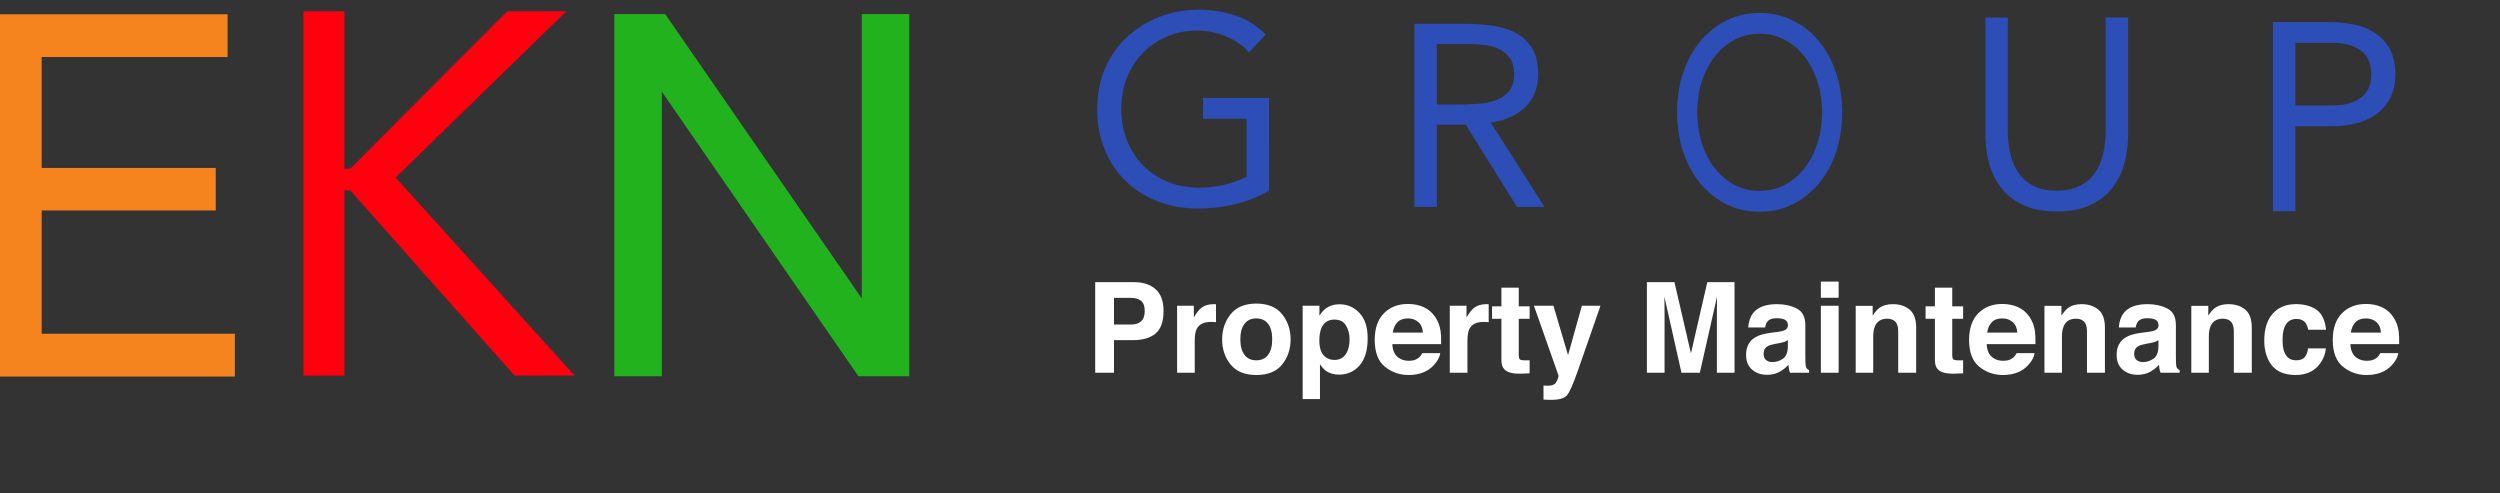 <?xml version="1.0" encoding="utf-8"?>
<!-- Generator: Adobe Illustrator 16.0.4, SVG Export Plug-In . SVG Version: 6.00 Build 0)  -->
<!DOCTYPE svg PUBLIC "-//W3C//DTD SVG 1.1//EN" "http://www.w3.org/Graphics/SVG/1.1/DTD/svg11.dtd">
<svg version="1.1" id="Layer_1" xmlns="http://www.w3.org/2000/svg" xmlns:xlink="http://www.w3.org/1999/xlink" x="0px" y="0px"
	 width="1632px" height="322px" viewBox="0 0 1632 322" enable-background="new 0 0 1632 322" xml:space="preserve">
<rect x="0" y="0" width="1632" height="322" fill="#333333" stroke="none"/>
<g id="Layer_3">
	<g>
		<path fill="#FFFFFF" d="M754.362,217.717c-3.466,2.898-8.412,4.327-14.83,4.327h-12.313v21.271h-12.271v-59.127h25.395
			c5.843,0,10.513,1.523,13.987,4.573c3.486,3.05,5.224,7.763,5.224,14.159C759.555,209.9,757.816,214.838,754.362,217.717z
			 M744.927,196.416c-1.557-1.301-3.752-1.963-6.578-1.963h-11.13v17.41h11.13c2.825,0,5.021-0.704,6.578-2.133
			c1.578-1.406,2.347-3.656,2.347-6.737C747.273,199.934,746.505,197.727,744.927,196.416z"/>
		<path fill="#FFFFFF" d="M792.828,198.568c0.148,0.012,0.469,0.021,0.979,0.054v11.717c-0.724-0.073-1.363-0.128-1.918-0.16
			c-0.564-0.021-1.023-0.042-1.375-0.042c-4.595,0-7.687,1.504-9.264,4.498c-0.886,1.686-1.322,4.275-1.322,7.772v20.905h-11.515
			v-43.721h10.917v7.622c1.759-2.92,3.305-4.914,4.604-5.979c2.144-1.791,4.926-2.688,8.349-2.688
			C792.497,198.547,792.678,198.547,792.828,198.568z"/>
		<path fill="#FFFFFF" d="M836.964,237.962c-3.688,4.563-9.286,6.834-16.802,6.834c-7.518,0-13.113-2.271-16.812-6.834
			c-3.688-4.553-5.533-10.043-5.533-16.45c0-6.301,1.846-11.77,5.533-16.386c3.699-4.626,9.297-6.94,16.812-6.94
			s13.113,2.314,16.802,6.94c3.689,4.616,5.543,10.085,5.543,16.386C842.507,227.919,840.653,233.409,836.964,237.962z
			 M827.827,231.641c1.78-2.367,2.676-5.746,2.676-10.129c0-4.382-0.896-7.75-2.676-10.104c-1.791-2.369-4.36-3.552-7.707-3.552
			c-3.349,0-5.918,1.183-7.72,3.552c-1.812,2.354-2.707,5.724-2.707,10.104s0.895,7.762,2.707,10.129
			c1.802,2.389,4.371,3.57,7.72,3.57C823.467,235.211,826.036,234.027,827.827,231.641z"/>
		<path fill="#FFFFFF" d="M887.455,204.283c3.561,3.773,5.352,9.307,5.352,16.609c0,7.697-1.749,13.571-5.233,17.602
			c-3.487,4.042-7.977,6.055-13.466,6.055c-3.496,0-6.407-0.873-8.721-2.6c-1.259-0.971-2.496-2.379-3.711-4.213v22.783h-11.312
			v-60.928h10.948v6.46c1.237-1.896,2.56-3.399,3.955-4.499c2.56-1.949,5.599-2.932,9.127-2.932
			C879.534,198.622,883.895,200.51,887.455,204.283z M878.67,212.516c-1.546-2.604-4.072-3.904-7.549-3.904
			c-4.188,0-7.067,1.974-8.635,5.896c-0.812,2.09-1.217,4.733-1.217,7.952c0,5.063,1.365,8.635,4.084,10.705
			c1.631,1.203,3.551,1.801,5.768,1.801c3.21,0,5.662-1.226,7.346-3.688c1.695-2.463,2.537-5.734,2.537-9.827
			C881.004,218.078,880.227,215.093,878.67,212.516z"/>
		<path fill="#FFFFFF" d="M929.352,200.479c3.051,1.363,5.565,3.528,7.56,6.461c1.791,2.601,2.942,5.617,3.475,9.051
			c0.312,2.005,0.438,4.894,0.386,8.667h-31.854c0.19,4.393,1.706,7.463,4.584,9.223c1.737,1.106,3.838,1.652,6.312,1.652
			c2.592,0,4.714-0.673,6.334-2.005c0.884-0.727,1.673-1.729,2.355-3.018h11.673c-0.31,2.602-1.728,5.235-4.242,7.91
			c-3.913,4.254-9.394,6.376-16.45,6.376c-5.82,0-10.947-1.792-15.396-5.384c-4.446-3.582-6.674-9.415-6.674-17.496
			c0-7.578,2.016-13.389,6.024-17.43c4.019-4.041,9.231-6.058,15.639-6.058C922.869,198.43,926.303,199.111,929.352,200.479z
			 M912.251,210.35c-1.619,1.664-2.622,3.924-3.049,6.771h19.692c-0.203-3.038-1.217-5.343-3.039-6.908
			c-1.823-1.565-4.084-2.354-6.781-2.354C916.143,207.855,913.861,208.688,912.251,210.35z"/>
		<path fill="#FFFFFF" d="M970.834,198.568c0.148,0.012,0.479,0.021,0.98,0.054v11.717c-0.715-0.073-1.364-0.128-1.92-0.16
			c-0.563-0.021-1.022-0.042-1.362-0.042c-4.606,0-7.688,1.504-9.267,4.498c-0.886,1.686-1.321,4.275-1.321,7.772v20.905h-11.523
			v-43.721h10.917v7.622c1.77-2.92,3.305-4.914,4.615-5.979c2.133-1.791,4.915-2.688,8.337-2.688
			C970.504,198.547,970.686,198.547,970.834,198.568z"/>
		<path fill="#FFFFFF" d="M974.021,208.133v-8.146h6.099v-12.194h11.312v12.194h7.101v8.146h-7.101v23.102
			c0,1.803,0.224,2.91,0.684,3.359c0.458,0.438,1.844,0.649,4.168,0.649c0.352,0,0.714,0,1.107-0.011
			c0.385-0.021,0.769-0.043,1.142-0.063v8.538l-5.416,0.203c-5.396,0.191-9.095-0.746-11.065-2.803
			c-1.29-1.312-1.93-3.327-1.93-6.058v-26.918L974.021,208.133L974.021,208.133z"/>
		<path fill="#FFFFFF" d="M1007.593,251.693l1.45,0.084c1.119,0.055,2.186,0.012,3.209-0.117c1.023-0.139,1.865-0.447,2.569-0.928
			c0.661-0.457,1.278-1.396,1.864-2.847c0.566-1.438,0.812-2.323,0.736-2.653l-16.066-45.641h12.72l9.541,32.25l9.03-32.25h12.153
			l-14.989,42.995c-2.898,8.296-5.182,13.435-6.877,15.417c-1.685,2.004-5.053,2.995-10.117,2.995c-1.013,0-1.832-0.011-2.44-0.021
			c-0.618-0.021-1.546-0.063-2.783-0.14V251.693z"/>
		<path fill="#FFFFFF" d="M1114.523,184.188h17.781v59.127h-11.514v-40c0-1.142,0.011-2.763,0.042-4.83
			c0.021-2.067,0.044-3.668,0.044-4.797l-11.217,49.627h-12.004l-11.131-49.627c0,1.129,0.021,2.729,0.043,4.797
			c0.031,2.067,0.054,3.688,0.054,4.83v40h-11.524v-59.127h17.985l10.757,46.492L1114.523,184.188z"/>
		<path fill="#FFFFFF" d="M1160.123,216.714c2.132-0.267,3.657-0.597,4.573-1.002c1.642-0.692,2.463-1.771,2.463-3.241
			c0-1.801-0.629-3.027-1.887-3.71c-1.271-0.692-3.113-1.022-5.556-1.022c-2.738,0-4.67,0.672-5.82,1.992
			c-0.801,1.004-1.344,2.326-1.62,4.021h-11.025c0.234-3.828,1.312-6.975,3.221-9.425c3.039-3.849,8.242-5.779,15.631-5.779
			c4.809,0,9.071,0.95,12.813,2.849c3.73,1.896,5.597,5.489,5.597,10.756v20.043c0,1.396,0.032,3.08,0.087,5.064
			c0.073,1.491,0.297,2.504,0.672,3.037c0.383,0.544,0.938,0.98,1.685,1.334v1.684h-12.431c-0.354-0.885-0.588-1.717-0.728-2.494
			c-0.138-0.769-0.233-1.652-0.319-2.645c-1.587,1.717-3.409,3.167-5.479,4.383c-2.474,1.406-5.278,2.121-8.401,2.121
			c-3.977,0-7.26-1.131-9.86-3.402c-2.594-2.26-3.895-5.445-3.895-9.604c0-5.362,2.089-9.264,6.271-11.662
			c2.293-1.312,5.65-2.239,10.098-2.813L1160.123,216.714z M1167.117,222.044c-0.736,0.459-1.474,0.822-2.207,1.11
			c-0.757,0.285-1.771,0.543-3.081,0.787l-2.603,0.471c-2.44,0.438-4.189,0.947-5.255,1.566c-1.792,1.045-2.698,2.664-2.698,4.86
			c0,1.951,0.556,3.358,1.651,4.222c1.099,0.875,2.432,1.312,4.01,1.312c2.494,0,4.798-0.725,6.896-2.164
			c2.11-1.449,3.21-4.072,3.285-7.9L1167.117,222.044L1167.117,222.044z"/>
		<path fill="#FFFFFF" d="M1200.251,194.379h-11.589v-10.553h11.589V194.379z M1188.662,199.593h11.589v43.722h-11.589V199.593z"/>
		<path fill="#FFFFFF" d="M1246.572,202.098c2.869,2.368,4.297,6.291,4.297,11.771v29.446h-11.717v-26.601
			c0-2.293-0.297-4.062-0.906-5.299c-1.119-2.238-3.24-3.356-6.375-3.356c-3.85,0-6.492,1.643-7.921,4.924
			c-0.746,1.748-1.119,3.967-1.119,6.664v23.668h-11.429v-43.646h11.066v6.385c1.471-2.25,2.846-3.859,4.156-4.861
			c2.347-1.77,5.311-2.645,8.902-2.645C1240.037,198.547,1243.715,199.721,1246.572,202.098z"/>
		<path fill="#FFFFFF" d="M1257.021,208.133v-8.146h6.088v-12.194h11.312v12.194h7.101v8.146h-7.101v23.102
			c0,1.803,0.224,2.91,0.683,3.359c0.447,0.438,1.846,0.649,4.168,0.649c0.342,0,0.715,0,1.107-0.011
			c0.385-0.021,0.759-0.043,1.143-0.063v8.538l-5.427,0.203c-5.396,0.191-9.083-0.746-11.056-2.803
			c-1.29-1.312-1.93-3.327-1.93-6.058v-26.918L1257.021,208.133L1257.021,208.133z"/>
		<path fill="#FFFFFF" d="M1317.342,200.479c3.049,1.363,5.575,3.528,7.569,6.461c1.779,2.601,2.94,5.617,3.485,9.051
			c0.298,2.005,0.414,4.894,0.36,8.667h-31.833c0.171,4.393,1.706,7.463,4.563,9.223c1.748,1.106,3.848,1.652,6.311,1.652
			c2.603,0,4.712-0.673,6.354-2.005c0.885-0.727,1.662-1.729,2.345-3.018h11.664c-0.311,2.602-1.718,5.235-4.232,7.91
			c-3.924,4.254-9.403,6.376-16.451,6.376c-5.819,0-10.948-1.792-15.403-5.384c-4.445-3.582-6.663-9.415-6.663-17.496
			c0-7.578,2.005-13.389,6.022-17.43c4.008-4.041,9.223-6.058,15.63-6.058C1310.87,198.43,1314.293,199.111,1317.342,200.479z
			 M1300.252,210.35c-1.621,1.664-2.633,3.924-3.049,6.771h19.688c-0.202-3.038-1.226-5.343-3.038-6.908
			c-1.821-1.565-4.082-2.354-6.779-2.354C1304.133,207.855,1301.861,208.688,1300.252,210.35z"/>
		<path fill="#FFFFFF" d="M1369.793,202.098c2.867,2.368,4.297,6.291,4.297,11.771v29.446h-11.706v-26.601
			c0-2.293-0.299-4.062-0.917-5.299c-1.119-2.238-3.241-3.356-6.376-3.356c-3.849,0-6.48,1.643-7.921,4.924
			c-0.747,1.748-1.119,3.967-1.119,6.664v23.668h-11.429v-43.646h11.077v6.385c1.461-2.25,2.846-3.859,4.156-4.861
			c2.337-1.77,5.3-2.645,8.901-2.645C1363.258,198.547,1366.938,199.721,1369.793,202.098z"/>
		<path fill="#FFFFFF" d="M1402.041,216.714c2.122-0.267,3.658-0.597,4.562-1.002c1.643-0.692,2.465-1.771,2.465-3.241
			c0-1.801-0.631-3.027-1.889-3.71c-1.257-0.692-3.111-1.022-5.544-1.022c-2.75,0-4.68,0.672-5.82,1.992
			c-0.82,1.004-1.363,2.326-1.632,4.021h-11.021c0.233-3.828,1.312-6.975,3.22-9.425c3.028-3.849,8.252-5.779,15.629-5.779
			c4.809,0,9.083,0.95,12.814,2.849c3.73,1.897,5.597,5.489,5.597,10.756v20.043c0,1.396,0.031,3.08,0.075,5.064
			c0.085,1.491,0.309,2.504,0.692,3.037c0.373,0.544,0.929,0.98,1.674,1.334v1.684h-12.432c-0.341-0.885-0.587-1.717-0.725-2.494
			c-0.128-0.769-0.235-1.652-0.319-2.645c-1.589,1.717-3.411,3.167-5.479,4.383c-2.473,1.406-5.277,2.121-8.389,2.121
			c-3.988,0-7.283-1.131-9.873-3.402c-2.592-2.26-3.893-5.445-3.893-9.604c0-5.362,2.09-9.264,6.27-11.662
			c2.28-1.312,5.649-2.239,10.096-2.813L1402.041,216.714z M1409.025,222.044c-0.726,0.459-1.461,0.822-2.219,1.11
			c-0.734,0.285-1.77,0.543-3.061,0.787l-2.6,0.471c-2.441,0.438-4.19,0.947-5.268,1.566c-1.802,1.045-2.697,2.664-2.697,4.86
			c0,1.951,0.555,3.358,1.651,4.222c1.099,0.875,2.442,1.312,4.009,1.312c2.506,0,4.809-0.725,6.909-2.164
			c2.099-1.449,3.188-4.072,3.272-7.9v-4.265H1409.025z"/>
		<path fill="#FFFFFF" d="M1465.668,202.098c2.855,2.368,4.285,6.291,4.285,11.771v29.446h-11.705v-26.601
			c0-2.293-0.311-4.062-0.918-5.299c-1.107-2.238-3.241-3.356-6.375-3.356c-3.838,0-6.482,1.643-7.921,4.924
			c-0.735,1.748-1.109,3.967-1.109,6.664v23.668h-11.438v-43.646h11.077v6.385c1.461-2.25,2.848-3.859,4.157-4.861
			c2.334-1.77,5.31-2.645,8.902-2.645C1459.121,198.547,1462.799,199.721,1465.668,202.098z"/>
		<path fill="#FFFFFF" d="M1506.744,215.275c-0.225-1.631-0.768-3.092-1.652-4.414c-1.29-1.771-3.283-2.646-5.98-2.646
			c-3.869,0-6.503,1.909-7.921,5.737c-0.768,2.023-1.13,4.711-1.13,8.079c0,3.198,0.362,5.778,1.13,7.72
			c1.365,3.637,3.934,5.458,7.719,5.458c2.665,0,4.573-0.726,5.703-2.164c1.13-1.45,1.812-3.315,2.048-5.619h11.674
			c-0.268,3.476-1.525,6.761-3.774,9.862c-3.592,5.01-8.901,7.506-15.938,7.506c-7.046,0-12.229-2.091-15.544-6.259
			c-3.315-4.169-4.967-9.574-4.967-16.228c0-7.494,1.822-13.336,5.489-17.505c3.667-4.168,8.73-6.259,15.183-6.259
			c5.479,0,9.978,1.238,13.475,3.7c3.486,2.452,5.555,6.79,6.204,13.028h-11.718V215.275z"/>
		<path fill="#FFFFFF" d="M1554.762,200.479c3.049,1.363,5.574,3.528,7.56,6.461c1.791,2.601,2.952,5.617,3.485,9.051
			c0.298,2.005,0.426,4.894,0.372,8.667h-31.844c0.181,4.393,1.706,7.463,4.573,9.223c1.737,1.106,3.85,1.652,6.312,1.652
			c2.601,0,4.712-0.673,6.333-2.005c0.896-0.727,1.686-1.729,2.355-3.018h11.674c-0.31,2.602-1.728,5.235-4.232,7.91
			c-3.923,4.254-9.402,6.376-16.46,6.376c-5.811,0-10.949-1.792-15.384-5.384c-4.457-3.582-6.686-9.415-6.686-17.496
			c0-7.578,2.016-13.389,6.022-17.43c4.02-4.041,9.233-6.058,15.641-6.058C1548.29,198.43,1551.713,199.111,1554.762,200.479z
			 M1537.661,210.35c-1.62,1.664-2.623,3.924-3.038,6.771h19.689c-0.213-3.038-1.226-5.343-3.049-6.908
			c-1.822-1.565-4.071-2.354-6.77-2.354C1541.552,207.855,1539.281,208.688,1537.661,210.35z"/>
	</g>
</g>
<g>
	<path fill="#F5841F" d="M0,245.79V9.313h148.559v27.905H27.189v72.426H140.85v27.748H27.189v80.49h126.135v27.907L0,245.79
		L0,245.79z"/>
</g>
<g>
	<path fill="#FF000E" d="M198.119,7.416h26.731v102.76h3.819L331.136,7.416h38.506L258.263,115.885L375.05,245.176h-39.139
		L228.669,124.281h-3.819v120.895h-26.731V7.416z"/>
</g>
<g>
	<path fill="#21B21D" d="M401.028,245.641V9.162h33.178l128.372,185.666V9.162h31.01v236.479H560.41L432.039,59.812v185.829H401.028
		z"/>
</g>
<g>
	<path fill="#2D4DB7" d="M828.427,124.62c-7.095,3.959-14.562,6.861-22.417,8.726c-7.848,1.854-15.787,2.793-23.811,2.793
		c-9.655,0-18.492-1.572-26.516-4.715c-8.024-3.14-14.979-7.56-20.85-13.255c-5.874-5.696-10.438-12.532-13.689-20.502
		c-3.261-7.957-4.888-16.767-4.888-26.427c0-9.768,1.714-18.63,5.146-26.6c3.429-7.969,8.169-14.771,14.218-20.412
		c6.046-5.637,13.084-10.031,21.105-13.175c8.025-3.133,16.688-4.705,25.992-4.705c8.142,0,15.963,1.223,23.463,3.664
		c7.5,2.443,14.221,6.627,20.149,12.56l-10.992,11.511c-4.185-4.535-9.272-8.022-15.264-10.466
		c-5.989-2.442-12.123-3.664-18.402-3.664c-7.095,0-13.667,1.282-19.714,3.839c-6.046,2.559-11.312,6.103-15.787,10.643
		c-4.477,4.533-7.966,9.945-10.466,16.223c-2.502,6.275-3.751,13.145-3.751,20.582c0,7.328,1.249,14.135,3.751,20.413
		c2.5,6.28,5.989,11.717,10.466,16.312c4.478,4.596,9.855,8.174,16.139,10.729c6.277,2.561,13.195,3.838,20.758,3.838
		c5,0,10.23-0.611,15.702-1.832c5.463-1.223,10.466-2.992,15.001-5.32V77.521H785.34V63.916h43.086L828.427,124.62L828.427,124.62z"
		/>
	<path fill="#2D4DB7" d="M923.333,15.531h31.574c5.931,0,11.833,0.34,17.704,1.014c5.876,0.678,11.14,2.143,15.787,4.391
		c4.649,2.257,8.437,5.548,11.34,9.88c2.899,4.337,4.361,10.218,4.361,17.646c0,8.787-2.729,15.875-8.196,21.278
		c-5.466,5.408-13.026,8.837-22.684,10.301l35.065,55.057h-17.971l-33.489-53.703h-18.84v53.703h-14.653L923.333,15.531
		L923.333,15.531z M937.986,68.223h13.083c4.066,0,8.286-0.112,12.646-0.342c4.362-0.223,8.374-0.953,12.038-2.193
		c3.664-1.238,6.688-3.18,9.069-5.823c2.38-2.646,3.574-6.444,3.574-11.402c0-4.276-0.875-7.708-2.61-10.301
		c-1.744-2.587-4.047-4.59-6.896-5.994c-2.848-1.407-6.044-2.335-9.595-2.786c-3.546-0.453-7.123-0.673-10.727-0.673h-20.584
		L937.986,68.223L937.986,68.223z"/>
	<path fill="#2D4DB7" d="M1148.686,138.241c-7.865,0-15.073-1.631-21.628-4.885c-6.557-3.253-12.23-7.769-17.043-13.523
		c-4.8-5.756-8.544-12.614-11.212-20.582c-2.673-7.963-4.004-16.598-4.004-25.909c0-9.3,1.331-17.934,4.004-25.9
		c2.668-7.965,6.412-14.831,11.212-20.587c4.812-5.757,10.486-10.262,17.043-13.516c6.555-3.253,13.763-4.885,21.628-4.885
		c7.863,0,15.071,1.632,21.632,4.885c6.552,3.253,12.228,7.758,17.036,13.516c4.802,5.756,8.538,12.623,11.214,20.587
		c2.673,7.968,4.004,16.603,4.004,25.9c0,9.312-1.331,17.944-4.004,25.909c-2.675,7.968-6.412,14.826-11.214,20.582
		c-4.812,5.757-10.484,10.271-17.036,13.523C1163.757,136.61,1156.549,138.241,1148.686,138.241z M1148.686,124.633
		c6.02,0,11.527-1.337,16.528-4.011c5-2.678,9.295-6.34,12.89-10.989c3.591-4.654,6.384-10.093,8.373-16.312
		c1.992-6.221,2.988-12.878,2.988-19.977c0-7.088-0.996-13.75-2.988-19.972c-1.989-6.216-4.782-11.657-8.373-16.307
		c-3.595-4.655-7.89-8.319-12.89-10.992c-5.001-2.673-10.512-4.014-16.528-4.014c-6.023,0-11.529,1.341-16.529,4.014
		c-5,2.673-9.303,6.337-12.892,10.992c-3.594,4.647-6.382,10.091-8.374,16.307c-1.989,6.222-2.98,12.884-2.98,19.972
		c0,7.099,0.989,13.754,2.98,19.977c1.992,6.223,4.78,11.658,8.374,16.312c3.589,4.649,7.892,8.312,12.892,10.989
		C1137.153,123.296,1142.659,124.633,1148.686,124.633z"/>
	<path fill="#2D4DB7" d="M1389.207,87.825c0,6.748-0.846,13.146-2.527,19.188c-1.687,6.047-4.356,11.367-8.021,15.957
		c-3.664,4.604-8.464,8.26-14.396,10.992c-5.931,2.732-13.139,4.104-21.628,4.104c-8.494,0-15.701-1.371-21.633-4.104
		c-5.932-2.732-10.729-6.393-14.391-10.992c-3.664-4.59-6.345-9.91-8.023-15.957c-1.687-6.047-2.533-12.44-2.533-19.188V11.419
		h14.656v74.314c0,5.002,0.521,9.832,1.571,14.477c1.046,4.654,2.788,8.783,5.229,12.39c2.442,3.606,5.696,6.479,9.771,8.635
		c4.067,2.15,9.186,3.229,15.352,3.229c6.162,0,11.277-1.076,15.354-3.229c4.068-2.152,7.322-5.025,9.766-8.635
		c2.442-3.604,4.189-7.732,5.235-12.39c1.046-4.645,1.571-9.475,1.571-14.477V11.419h14.647L1389.207,87.825L1389.207,87.825z"/>
	<path fill="#2D4DB7" d="M1483.77,14.373h36.636c5.694,0,11.132,0.556,16.308,1.657c5.176,1.104,9.771,2.963,13.784,5.586
		c4.01,2.613,7.208,6.102,9.596,10.461c2.378,4.365,3.574,9.741,3.574,16.138c0,6.747-1.281,12.334-3.84,16.748
		c-2.56,4.426-5.841,7.909-9.855,10.467c-4.009,2.559-8.4,4.358-13.169,5.41c-4.77,1.043-9.305,1.567-13.606,1.567h-24.771v55.473
		h-14.647V14.373H1483.77z M1498.419,68.801h24.771c7.328,0,13.289-1.656,17.887-4.972c4.59-3.313,6.888-8.464,6.888-15.44
		c0-6.978-2.298-12.123-6.888-15.438c-4.598-3.318-10.559-4.97-17.887-4.97h-24.771V68.801z"/>
</g>
</svg>
